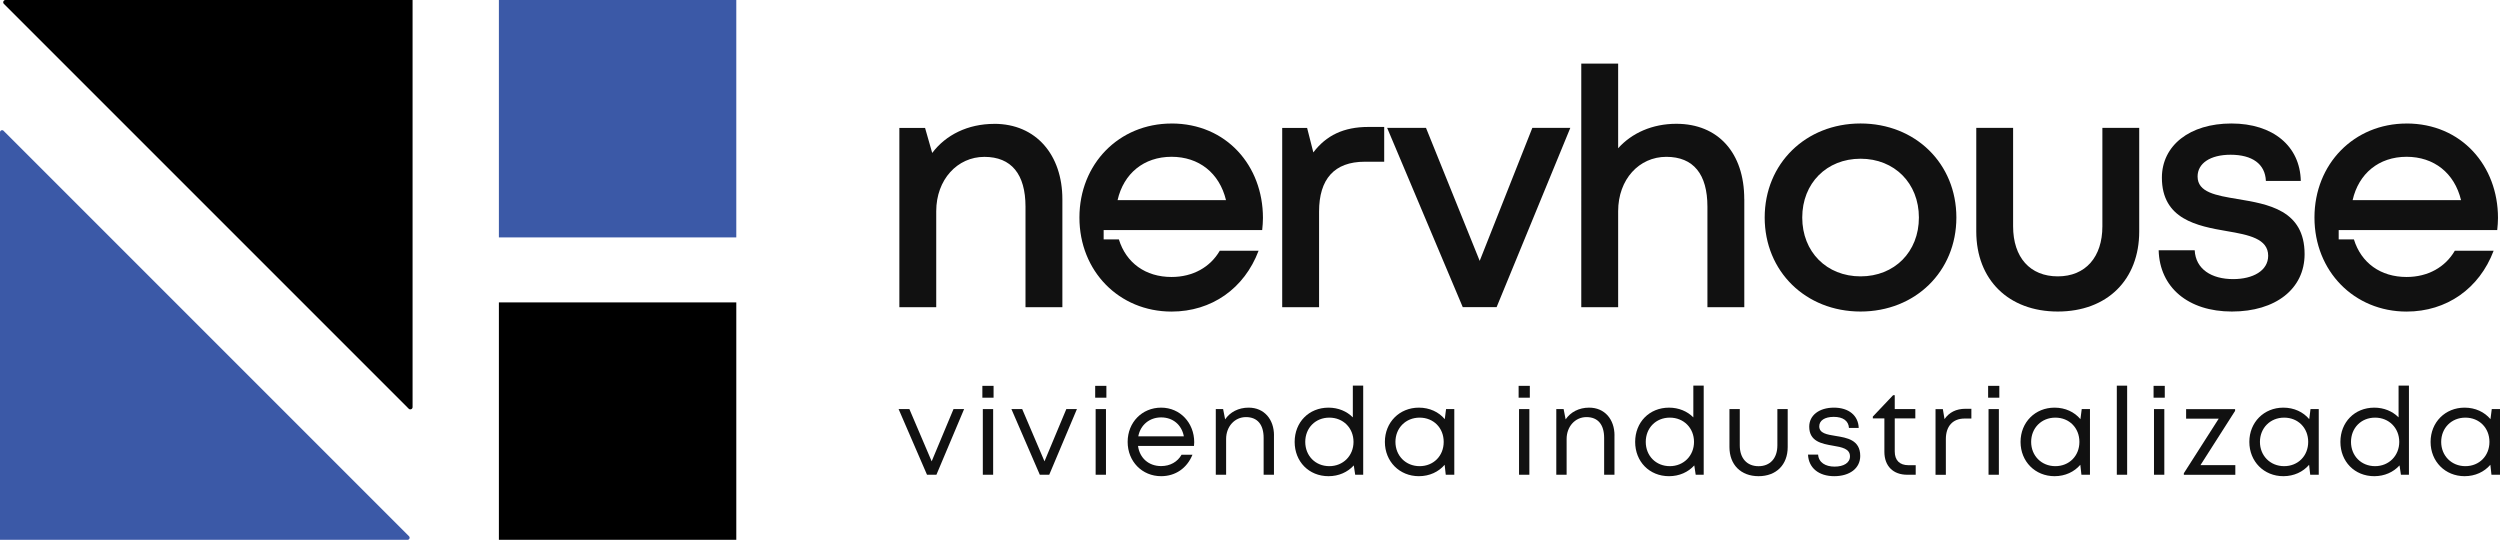 <svg xmlns="http://www.w3.org/2000/svg" id="Capa_1" viewBox="0 0 658.36 142.15"><defs><style>.cls-1{fill:#3b59a7;}.cls-1,.cls-2,.cls-3{stroke-width:0px;}.cls-2{fill:#000;}.cls-3{fill:#111;}</style></defs><path class="cls-2" d="M107.63,107.63L1.02,1.02c-.37-.37-.11-1.02.42-1.02h107.21v107.21c0,.53-.64.8-1.02.42Z"></path><path class="cls-1" d="M.94,34.45l106.77,106.77c.35.35.1.94-.39.94H0V34.83c0-.49.59-.73.94-.39Z"></path><rect class="cls-1" x="131.38" width="62.52" height="62.52"></rect><rect class="cls-2" x="131.38" y="79.64" width="62.52" height="62.52"></rect><path class="cls-3" d="M261.84,32.61c11.04,0,17.93,8.23,17.93,19.86v28.43h-9.71v-26.46c0-8.58-3.73-13.13-10.83-13.13s-12.68,5.97-12.68,14.31v25.28h-9.71v-47.21h6.77l1.88,6.59c3.57-4.76,9.4-7.66,16.34-7.66h0Z"></path><path class="cls-3" d="M364.52,33.42v9.17h-5.12c-8.03,0-12.03,4.58-12.03,13.13v25.18h-9.71v-47.21h6.56l1.64,6.45c3.38-4.48,8.01-6.71,14.46-6.71h4.2Z"></path><path class="cls-3" d="M413.53,33.68l-19.41,47.21h-8.91l-19.91-47.21h10.23l14.14,35.02,13.86-35.02h9.98Z"></path><path class="cls-3" d="M459.35,52.44v28.45h-9.71v-26.46c0-8.55-3.66-13.13-10.83-13.13s-12.68,5.94-12.68,14.31v25.28h-9.71V16.75h9.71v22.29c3.62-4.03,9.02-6.44,15.33-6.44,11.02,0,17.88,7.67,17.88,19.83Z"></path><path class="cls-3" d="M489.96,82.04c-14.44,0-25.24-10.57-25.24-24.76s10.8-24.76,25.24-24.76,25.24,10.54,25.24,24.76-10.83,24.76-25.24,24.76h0ZM505.33,57.29c0-9.04-6.43-15.49-15.36-15.49s-15.36,6.45-15.36,15.49,6.43,15.49,15.36,15.49,15.36-6.45,15.36-15.49Z"></path><path class="cls-3" d="M541.91,82.04c-12.97,0-21.47-8.38-21.47-21.08v-27.28h9.7v25.92c0,8.2,4.48,13.18,11.77,13.18s11.74-5.07,11.74-13.18v-25.92h9.7v27.28c0,12.7-8.42,21.08-21.45,21.08h0Z"></path><path class="cls-3" d="M568.48,65.9h9.48c.25,4.99,4.44,7.6,10.13,7.6,5.21,0,9.22-2.21,9.22-6.15,0-4.48-5.07-5.5-10.85-6.48-7.87-1.35-17.14-3.14-17.14-14.08,0-8.47,7.32-14.27,18.3-14.27s18.09,5.97,18.28,15.13h-9.19c-.19-4.49-3.61-6.9-9.31-6.9-5.37,0-8.68,2.28-8.68,5.73,0,4.17,4.82,4.99,10.51,5.93,7.98,1.34,17.67,2.87,17.67,14.51,0,9.17-7.65,15.12-19.15,15.12s-19.03-6.35-19.28-16.14Z"></path><path class="cls-3" d="M633.76,32.53c-13.83,0-24.26,10.63-24.26,24.76s10.46,24.76,24.26,24.76c10.54,0,19.16-6.05,22.92-16.02h-10.22c-2.5,4.31-7.06,6.91-12.7,6.91-6.86,0-11.96-3.71-13.87-9.89h-4.01v-2.47h41.75c.11-1.06.2-2.13.2-3.19h0c0-13.74-9.62-24.87-24.07-24.87ZM619.55,52.7c1.59-7,6.91-11.41,14.21-11.41h0c7.19,0,12.6,4.24,14.34,11.41h-28.55Z"></path><path class="cls-3" d="M308.52,32.53c-13.83,0-24.26,10.63-24.26,24.76s10.46,24.76,24.26,24.76c10.54,0,19.16-6.05,22.92-16.02h-10.22c-2.5,4.31-7.06,6.91-12.7,6.91-6.86,0-11.96-3.71-13.87-9.89h-4.01v-2.47h41.75c.11-1.06.2-2.13.2-3.19h0c0-13.74-9.62-24.87-24.07-24.87ZM294.31,52.7c1.59-7,6.91-11.41,14.21-11.41h0c7.19,0,12.6,4.24,14.34,11.41h-28.55Z"></path><path class="cls-3" d="M253.89,107.73l-7.29,17.29h-2.48l-7.48-17.29h2.84l5.87,13.76,5.75-13.76h2.78Z"></path><path class="cls-3" d="M258.7,101.61h2.95v3.12h-2.95v-3.12ZM258.82,107.73h2.72v17.29h-2.72v-17.29Z"></path><path class="cls-3" d="M283.6,107.73l-7.29,17.29h-2.48l-7.48-17.29h2.84l5.87,13.76,5.75-13.76h2.78Z"></path><path class="cls-3" d="M288.41,101.61h2.95v3.12h-2.95v-3.12ZM288.53,107.73h2.72v17.29h-2.72v-17.29Z"></path><path class="cls-3" d="M314.43,117.43h-14.74c.43,3.2,2.81,5.31,6.09,5.31,2.39,0,4.32-1.12,5.38-2.99h2.87c-1.46,3.57-4.5,5.65-8.25,5.65-5.02,0-8.82-3.88-8.82-9.03s3.8-9.02,8.82-9.02,8.71,4.04,8.71,9.1c0,.33-.03.66-.06.98ZM299.75,114.91h12.01c-.58-3.08-2.92-4.99-5.98-4.99s-5.46,1.98-6.02,4.99Z"></path><path class="cls-3" d="M335.49,114.66v10.36h-2.72v-9.71c0-3.51-1.65-5.47-4.65-5.47s-5.23,2.51-5.23,5.75v9.43h-2.72v-17.29h1.93l.53,2.71c1.3-1.92,3.52-3.09,6.19-3.09,4.11,0,6.68,3.09,6.68,7.31Z"></path><path class="cls-3" d="M358.99,101.56v23.46h-2.11l-.37-2.46c-1.6,1.77-3.94,2.84-6.65,2.84-5.2,0-8.92-3.87-8.92-9.03s3.72-9.02,8.92-9.02c2.57,0,4.81.96,6.4,2.56v-8.36h2.72ZM356.44,116.37c0-3.65-2.7-6.39-6.37-6.39s-6.34,2.72-6.34,6.39,2.68,6.39,6.34,6.39,6.37-2.77,6.37-6.39Z"></path><path class="cls-3" d="M382.98,107.73v17.29h-2.25l-.29-2.62c-1.6,1.86-3.98,3-6.79,3-5.11,0-8.95-3.87-8.95-9.03s3.84-9.02,8.95-9.02c2.83,0,5.23,1.14,6.82,3.03l.34-2.65h2.17ZM380.19,116.37c0-3.68-2.67-6.39-6.34-6.39s-6.37,2.75-6.37,6.39,2.71,6.39,6.37,6.39,6.34-2.71,6.34-6.39Z"></path><path class="cls-3" d="M399.92,101.61h2.95v3.12h-2.95v-3.12ZM400.03,107.73h2.72v17.29h-2.72v-17.29Z"></path><path class="cls-3" d="M425.16,114.66v10.36h-2.72v-9.71c0-3.51-1.65-5.47-4.65-5.47s-5.23,2.51-5.23,5.75v9.43h-2.72v-17.29h1.93l.53,2.71c1.3-1.92,3.52-3.09,6.19-3.09,4.11,0,6.68,3.09,6.68,7.31Z"></path><path class="cls-3" d="M448.66,101.56v23.46h-2.11l-.37-2.46c-1.6,1.77-3.94,2.84-6.65,2.84-5.2,0-8.92-3.87-8.92-9.03s3.72-9.02,8.92-9.02c2.57,0,4.81.96,6.4,2.56v-8.36h2.72ZM446.11,116.37c0-3.65-2.7-6.39-6.37-6.39s-6.34,2.72-6.34,6.39,2.68,6.39,6.34,6.39,6.37-2.77,6.37-6.39Z"></path><path class="cls-3" d="M455.44,117.73v-10h2.72v9.56c0,3.4,1.89,5.48,4.95,5.48s4.95-2.11,4.95-5.48v-9.56h2.72v10c0,4.64-2.99,7.67-7.67,7.67s-7.67-3.03-7.67-7.67Z"></path><path class="cls-3" d="M483.04,125.4c-4.1,0-6.76-2.2-6.91-5.68h2.66c.14,2.06,1.91,3.16,4.33,3.16s4.06-1,4.06-2.7c0-2.02-2.14-2.42-4.48-2.81-2.95-.51-6.25-1.11-6.25-5.01,0-2.98,2.61-5.01,6.51-5.01s6.42,2.08,6.52,5.34h-2.57c-.11-1.87-1.57-2.91-4-2.91s-3.82.99-3.82,2.49c0,1.83,1.99,2.16,4.3,2.53,2.98.48,6.49,1.03,6.49,5.27,0,3.23-2.74,5.33-6.84,5.33h0Z"></path><path class="cls-3" d="M504.49,122.5v2.52h-2.24c-3.71,0-6.01-2.3-6.01-6.04v-8.79h-3.04v-.49l5.34-5.63h.43v3.66h5.42v2.46h-5.42v8.7c0,2.33,1.28,3.62,3.63,3.62h1.89Z"></path><path class="cls-3" d="M519.15,107.64v2.58h-1.77c-3.16,0-4.95,2.05-4.95,5.41v9.4h-2.72v-17.29h1.93l.44,2.63c1.22-1.77,3.04-2.72,5.53-2.72h1.53Z"></path><path class="cls-3" d="M523.56,101.61h2.95v3.12h-2.95v-3.12ZM523.67,107.73h2.72v17.29h-2.72v-17.29Z"></path><path class="cls-3" d="M550.38,107.73v17.29h-2.25l-.29-2.62c-1.6,1.86-3.98,3-6.79,3-5.11,0-8.95-3.87-8.95-9.03s3.84-9.02,8.95-9.02c2.83,0,5.23,1.14,6.82,3.03l.34-2.65h2.17ZM547.6,116.37c0-3.68-2.67-6.39-6.34-6.39s-6.37,2.75-6.37,6.39,2.71,6.39,6.37,6.39,6.34-2.71,6.34-6.39Z"></path><path class="cls-3" d="M557.45,101.56h2.72v23.46h-2.72v-23.46Z"></path><path class="cls-3" d="M567.13,101.61h2.95v3.12h-2.95v-3.12ZM567.24,107.73h2.72v17.29h-2.72v-17.29Z"></path><path class="cls-3" d="M588.66,122.48v2.55h-13.56v-.4l9.18-14.37h-8.58v-2.52h12.9v.46l-9.12,14.29h9.17Z"></path><path class="cls-3" d="M610.63,107.73v17.29h-2.25l-.29-2.62c-1.6,1.86-3.98,3-6.79,3-5.11,0-8.95-3.87-8.95-9.03s3.84-9.02,8.95-9.02c2.83,0,5.23,1.14,6.82,3.03l.34-2.65h2.17ZM607.85,116.37c0-3.68-2.67-6.39-6.34-6.39s-6.37,2.75-6.37,6.39,2.71,6.39,6.37,6.39,6.34-2.71,6.34-6.39Z"></path><path class="cls-3" d="M634.38,101.56v23.46h-2.11l-.37-2.46c-1.6,1.77-3.94,2.84-6.65,2.84-5.2,0-8.92-3.87-8.92-9.03s3.72-9.02,8.92-9.02c2.57,0,4.81.96,6.4,2.56v-8.36h2.72ZM631.83,116.37c0-3.65-2.7-6.39-6.37-6.39s-6.34,2.72-6.34,6.39,2.68,6.39,6.34,6.39,6.37-2.77,6.37-6.39Z"></path><path class="cls-3" d="M658.36,107.73v17.29h-2.25l-.29-2.62c-1.6,1.86-3.98,3-6.79,3-5.11,0-8.95-3.87-8.95-9.03s3.84-9.02,8.95-9.02c2.83,0,5.23,1.14,6.82,3.03l.34-2.65h2.17ZM655.58,116.37c0-3.68-2.67-6.39-6.34-6.39s-6.37,2.75-6.37,6.39,2.71,6.39,6.37,6.39,6.34-2.71,6.34-6.39Z"></path></svg>